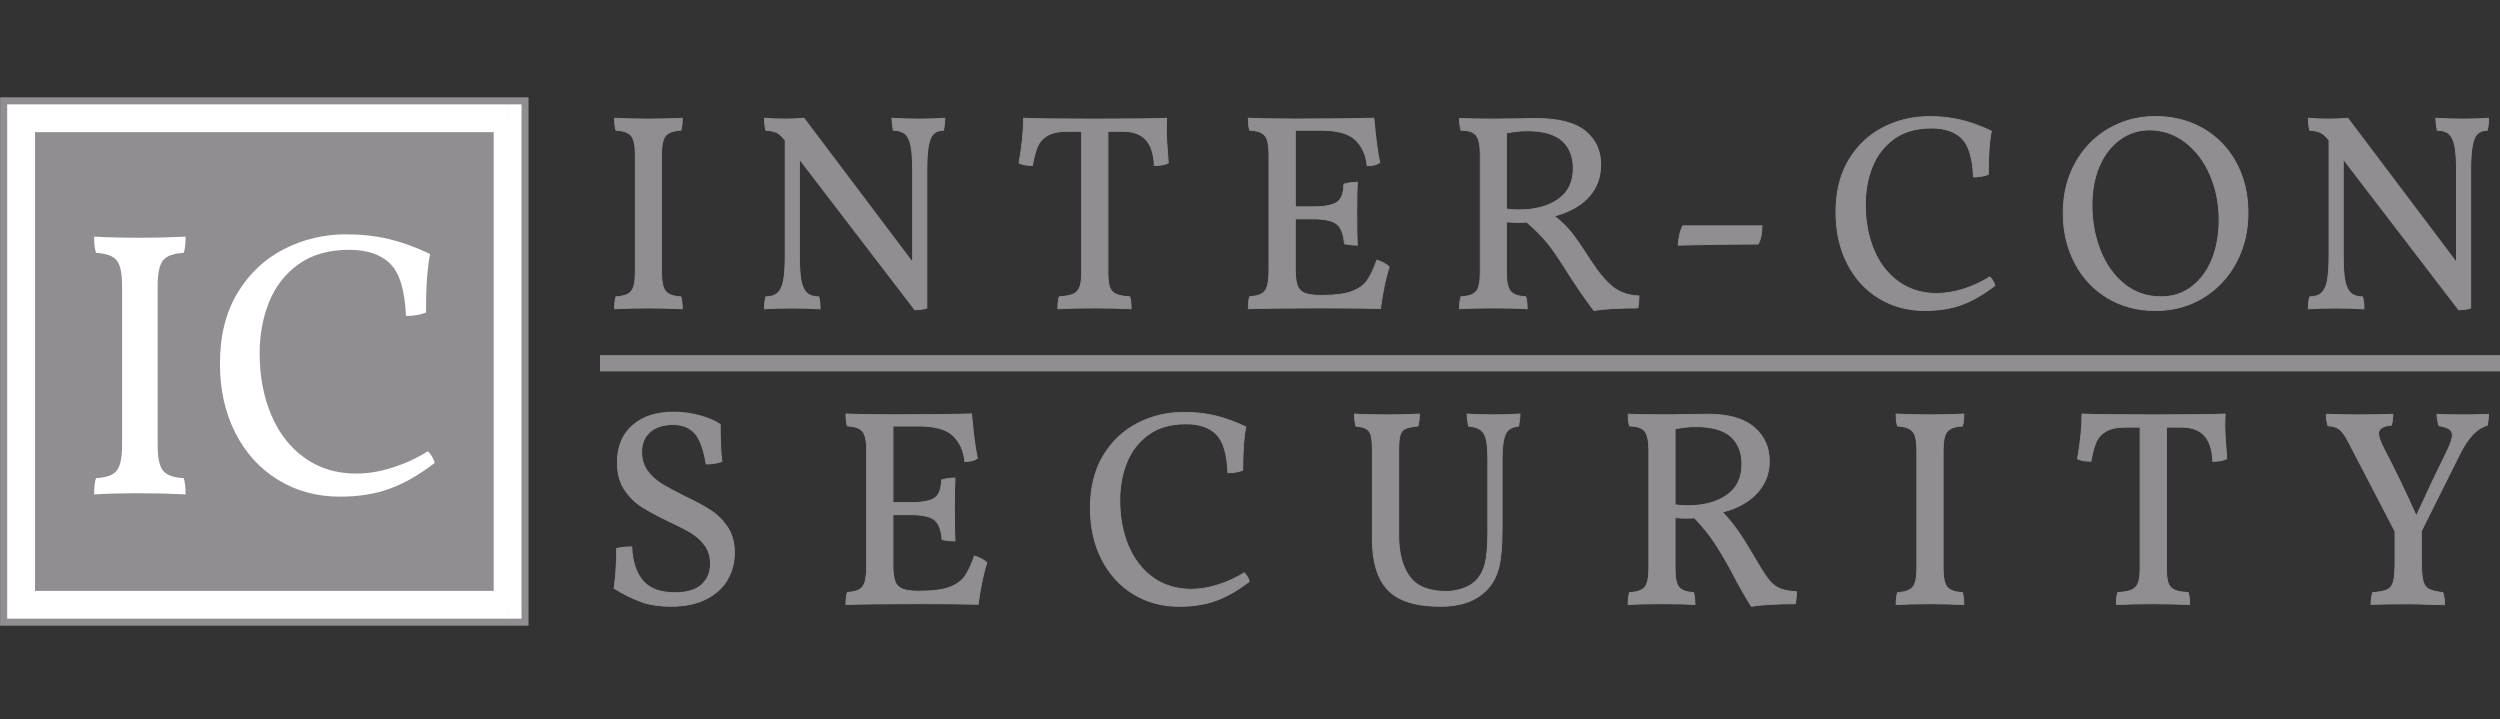 <svg width="695" height="200" viewBox="0 0 695 200" fill="none" xmlns="http://www.w3.org/2000/svg">
<rect x="0" y="0" width="695" height="200" fill="#333333" stroke="none"/>
<g clip-path="url(#clip0_1487:2388)">
<path d="M146.928 27.052H0.031V173.948H146.928V27.052Z" fill="#918E92"/>
<path d="M9.732 168.12V32.88H2.007V168.12H9.732ZM141.115 164.263H5.864V171.988H141.104V164.263H141.115ZM137.247 32.88V168.12H144.972V32.88H137.247ZM5.864 36.737H141.104V29.012H5.864V36.737ZM5.864 168.12H1.996V171.988H5.864V168.12ZM141.115 168.12V171.988H144.983V168.12H141.115ZM141.115 32.88H144.983V29.012H141.115V32.88ZM5.864 32.88V29.012H1.996V32.88H5.864Z" fill="white"/>
<path d="M94.553 138.068C99.732 138.068 104.344 137.334 108.369 135.856C112.394 134.389 116.545 132.009 120.821 128.707C120.748 128.215 120.528 127.638 120.14 126.978C119.752 126.318 119.354 125.804 118.935 125.458C115.926 127.345 112.666 128.854 109.166 129.976C105.664 131.097 102.268 131.653 98.977 131.653C93.516 131.653 88.746 130.196 84.69 127.292C80.623 124.389 77.531 120.395 75.392 115.311C73.254 110.238 72.184 104.546 72.184 98.236C72.184 93.058 73.054 88.288 74.816 83.949C76.566 79.609 79.291 76.108 83.013 73.446C86.723 70.783 91.419 69.452 97.09 69.452C102.132 69.452 105.948 70.762 108.547 73.393C111.136 76.024 112.572 80.836 112.855 87.838C115.025 87.838 116.88 87.523 118.421 86.894C118.421 79.683 118.809 74.253 119.574 70.605C115.58 68.718 111.765 67.335 108.117 66.454C104.469 65.584 100.517 65.144 96.241 65.144C90.077 65.144 84.312 66.506 78.956 69.242C73.6 71.978 69.291 76.035 66.032 81.433C62.772 86.831 61.147 93.372 61.147 101.077C61.147 108.288 62.562 114.703 65.402 120.301C68.243 125.909 72.195 130.269 77.279 133.382C82.352 136.517 88.107 138.068 94.553 138.068ZM33.935 79.442V123.781C33.935 127.282 33.422 129.651 32.415 130.877C31.398 132.103 29.491 132.785 26.692 132.921C26.336 133.907 26.168 135.405 26.168 137.439C29.742 137.229 33.977 137.125 38.883 137.125C43.149 137.125 47.394 137.229 51.598 137.439C51.598 135.405 51.419 133.907 51.074 132.921C48.275 132.785 46.357 132.103 45.35 130.877C44.334 129.651 43.83 127.292 43.83 123.781V79.442C43.83 75.94 44.334 73.572 45.35 72.345C46.367 71.119 48.275 70.437 51.074 70.301C51.419 69.326 51.598 67.817 51.598 65.783C47.394 65.993 43.16 66.098 38.883 66.098C34.26 66.098 30.015 65.993 26.168 65.783C26.168 67.817 26.346 69.326 26.692 70.301C29.491 70.437 31.398 71.129 32.415 72.345C33.422 73.582 33.935 75.94 33.935 79.442Z" fill="white"/>
<path d="M175.49 37.723C174.735 36.821 173.33 36.307 171.255 36.203C170.993 35.479 170.867 34.368 170.867 32.859C173.718 33.016 176.853 33.09 180.27 33.09C183.425 33.09 186.559 33.016 189.672 32.859C189.672 34.358 189.546 35.479 189.284 36.203C187.209 36.307 185.804 36.811 185.05 37.723C184.295 38.635 183.918 40.375 183.918 42.964V75.752C183.918 78.341 184.295 80.091 185.05 80.993C185.794 81.894 187.209 82.408 189.284 82.513C189.546 83.236 189.672 84.347 189.672 85.856C186.57 85.699 183.425 85.626 180.27 85.626C176.643 85.626 173.509 85.699 170.867 85.856C170.867 84.358 170.993 83.247 171.255 82.513C173.33 82.408 174.735 81.905 175.49 80.993C176.234 80.091 176.611 78.341 176.611 75.752V42.964C176.622 40.375 176.245 38.624 175.49 37.723Z" fill="#918E92"/>
<path d="M175.491 37.723L175.597 37.639C174.8 36.685 173.353 36.182 171.267 36.077L171.257 36.203L171.382 36.161C171.131 35.459 171.005 34.358 171.005 32.859H170.879L170.869 32.985C173.72 33.142 176.854 33.215 180.282 33.215C183.437 33.215 186.582 33.142 189.684 32.985L189.674 32.859H189.548C189.548 34.358 189.422 35.459 189.171 36.161L189.296 36.203L189.286 36.077C187.2 36.182 185.743 36.685 184.957 37.639C184.171 38.593 183.804 40.364 183.804 42.964V75.752C183.804 78.352 184.171 80.123 184.957 81.077C185.743 82.031 187.2 82.534 189.286 82.638L189.296 82.513L189.171 82.555C189.422 83.257 189.548 84.358 189.548 85.846H189.674L189.684 85.721C186.571 85.563 183.437 85.49 180.282 85.49C176.655 85.49 173.521 85.563 170.869 85.721L170.879 85.846H171.005C171.005 84.347 171.131 83.247 171.382 82.555L171.257 82.513L171.267 82.638C173.353 82.534 174.8 82.031 175.597 81.077C176.382 80.123 176.749 78.352 176.749 75.752V42.964C176.749 40.364 176.382 38.593 175.597 37.639L175.491 37.723L175.387 37.807C176.1 38.666 176.487 40.385 176.487 42.964V75.752C176.487 78.33 176.11 80.06 175.387 80.909C174.674 81.769 173.301 82.272 171.246 82.376H171.163L171.131 82.46C170.858 83.215 170.732 84.337 170.732 85.846V85.982L170.869 85.972C173.511 85.815 176.634 85.741 180.261 85.741C183.416 85.741 186.55 85.815 189.653 85.972L189.789 85.982V85.846C189.789 84.337 189.663 83.215 189.391 82.46L189.359 82.376H189.275C187.221 82.272 185.848 81.769 185.135 80.909C184.422 80.049 184.034 78.33 184.034 75.752V42.964C184.034 40.385 184.412 38.656 185.135 37.807C185.848 36.947 187.221 36.444 189.275 36.339H189.359L189.391 36.255C189.663 35.501 189.789 34.379 189.789 32.87V32.733L189.653 32.744C186.55 32.901 183.416 32.974 180.261 32.974C176.844 32.974 173.709 32.901 170.869 32.744L170.732 32.733V32.87C170.732 34.379 170.858 35.501 171.131 36.255L171.163 36.339H171.246C173.301 36.444 174.674 36.947 175.387 37.807L175.491 37.723Z" fill="#918E92"/>
<path d="M262.626 32.869C262.626 34.169 262.5 35.28 262.238 36.213C261.043 36.213 260.132 36.549 259.482 37.219C258.831 37.89 258.37 39.022 258.087 40.595C257.804 42.178 257.658 44.389 257.658 47.24V85.626C256.83 85.94 255.718 86.087 254.314 86.087L222.228 44.211V71.098C222.228 74.106 222.385 76.412 222.7 78.016C223.014 79.62 223.549 80.773 224.335 81.475C225.11 82.177 226.201 82.523 227.595 82.523C227.857 83.299 227.983 84.41 227.983 85.867C225.656 85.71 223.087 85.636 220.289 85.636C217.071 85.636 214.482 85.71 212.521 85.867C212.521 84.42 212.647 83.299 212.909 82.523C214.304 82.523 215.394 82.177 216.17 81.475C216.945 80.773 217.49 79.62 217.805 78.016C218.119 76.412 218.266 74.106 218.266 71.098V39.012L217.952 38.624C217.228 37.743 216.536 37.146 215.897 36.832C215.247 36.517 214.251 36.318 212.909 36.213C212.647 35.28 212.521 34.169 212.521 32.869C214.073 33.027 215.991 33.1 218.276 33.1C220.352 33.1 222.081 33.027 223.486 32.869L253.706 72.963V47.24C253.706 44.337 253.549 42.115 253.234 40.553C252.92 39.001 252.374 37.89 251.599 37.209C250.823 36.538 249.733 36.203 248.339 36.203C248.077 34.704 247.951 33.582 247.951 32.859C250.173 33.016 252.616 33.09 255.257 33.09C258.046 33.1 260.509 33.016 262.626 32.869Z" fill="#918E92"/>
<path d="M262.635 32.869H262.509C262.509 34.159 262.383 35.259 262.121 36.171L262.247 36.203V36.077C261.031 36.077 260.067 36.423 259.396 37.125C258.714 37.828 258.253 38.98 257.96 40.574C257.676 42.167 257.53 44.389 257.53 47.24V85.626H257.656L257.613 85.5C256.806 85.804 255.706 85.961 254.322 85.961V86.087L254.427 86.003L222.1 43.823V71.098C222.1 74.106 222.257 76.423 222.572 78.037C222.886 79.662 223.432 80.836 224.249 81.569C225.056 82.293 226.178 82.649 227.603 82.649V82.523L227.478 82.565C227.729 83.32 227.866 84.42 227.855 85.867H227.981L227.991 85.741C225.654 85.584 223.086 85.511 220.287 85.511C217.069 85.511 214.48 85.584 212.509 85.741L212.52 85.867H212.645C212.645 84.42 212.771 83.32 213.023 82.565L212.897 82.523V82.649C214.312 82.649 215.444 82.293 216.251 81.569C217.058 80.846 217.614 79.662 217.929 78.037C218.243 76.412 218.4 74.106 218.4 71.098V38.959L218.065 38.54C217.331 37.649 216.639 37.041 215.958 36.716C215.287 36.391 214.27 36.192 212.918 36.087L212.907 36.213L213.033 36.182C212.782 35.259 212.645 34.159 212.645 32.88H212.52L212.509 33.006C214.071 33.163 215.989 33.236 218.274 33.236C220.35 33.236 222.09 33.163 223.495 33.006L223.484 32.88L223.379 32.964L253.84 73.372V47.261C253.84 44.358 253.683 42.125 253.369 40.553C253.054 38.98 252.498 37.838 251.691 37.136C250.884 36.433 249.762 36.098 248.337 36.098V36.224L248.463 36.203C248.201 34.704 248.075 33.593 248.075 32.88H247.949L247.939 33.006C250.171 33.163 252.603 33.236 255.255 33.236C258.054 33.236 260.517 33.163 262.645 33.006L262.635 32.869H262.509H262.635L262.624 32.744C260.507 32.901 258.044 32.974 255.255 32.974C252.614 32.974 250.182 32.901 247.96 32.744L247.823 32.733V32.869C247.823 33.614 247.949 34.725 248.211 36.234L248.232 36.339H248.348C249.731 36.339 250.779 36.675 251.524 37.314C252.268 37.964 252.802 39.043 253.117 40.584C253.421 42.125 253.578 44.347 253.578 47.24V72.565L223.547 32.723L223.473 32.733C222.079 32.89 220.35 32.964 218.285 32.964C216.01 32.964 214.092 32.89 212.551 32.733L212.404 32.723V32.869C212.404 34.169 212.53 35.301 212.803 36.245L212.823 36.328L212.918 36.339C214.26 36.444 215.245 36.654 215.863 36.947C216.482 37.24 217.163 37.828 217.876 38.697L217.981 38.614L217.876 38.697L218.159 39.054V71.098C218.159 74.096 218.002 76.402 217.698 77.984C217.394 79.578 216.849 80.699 216.104 81.37C215.36 82.041 214.302 82.387 212.929 82.387H212.834L212.803 82.481C212.541 83.278 212.404 84.41 212.404 85.867V86.014L212.541 86.003C214.501 85.846 217.09 85.773 220.297 85.773C223.096 85.773 225.654 85.846 227.981 86.003L228.117 86.014V85.877C228.117 84.42 227.991 83.299 227.719 82.492L227.687 82.397H227.593C226.22 82.397 225.161 82.052 224.417 81.38C223.673 80.71 223.138 79.588 222.823 77.995C222.519 76.402 222.362 74.106 222.362 71.108V44.609L254.259 86.234H254.322C255.727 86.234 256.859 86.077 257.708 85.762L257.792 85.731V47.261C257.792 44.421 257.939 42.209 258.222 40.637C258.505 39.075 258.966 37.964 259.584 37.324C260.203 36.685 261.083 36.36 262.247 36.36H262.352L262.383 36.266C262.645 35.322 262.782 34.19 262.782 32.89V32.754L262.645 32.765L262.635 32.869Z" fill="#918E92"/>
<path d="M324.242 35.658C324.242 37.733 324.421 40.941 324.788 45.291C323.698 45.815 322.408 46.045 320.899 45.993C320.794 42.89 320.05 40.532 318.645 38.918C317.251 37.314 315.071 36.507 312.115 36.507H307.995V75.741C307.995 77.555 308.153 78.917 308.457 79.819C308.771 80.731 309.348 81.37 310.207 81.758C311.067 82.146 312.345 82.397 314.054 82.492C314.316 83.215 314.442 84.326 314.442 85.836C311.13 85.678 307.733 85.605 304.264 85.605C300.375 85.605 296.989 85.678 294.085 85.836C294.085 84.337 294.211 83.225 294.473 82.492C296.182 82.387 297.482 82.146 298.362 81.758C299.243 81.37 299.851 80.71 300.186 79.777C300.521 78.844 300.689 77.502 300.689 75.741V36.507H296.727C294.348 36.507 292.503 36.884 291.214 37.639C289.914 38.394 289.001 39.4 288.457 40.668C287.912 41.936 287.429 43.708 287.021 45.993C285.312 45.993 284.065 45.762 283.289 45.291C284.117 40.626 284.536 36.486 284.536 32.859C287.44 33.016 294.044 33.09 304.348 33.09C314.809 33.09 321.465 33.016 324.316 32.859L324.242 35.658Z" fill="#918E92"/>
<path d="M324.246 35.658H324.12C324.12 37.733 324.298 40.951 324.666 45.301L324.791 45.291L324.739 45.175C323.774 45.637 322.632 45.867 321.322 45.867C321.185 45.867 321.049 45.867 320.913 45.857V45.983H321.039C320.934 42.859 320.179 40.469 318.753 38.834C317.328 37.188 315.106 36.381 312.129 36.381H307.884V75.752C307.884 77.576 308.04 78.939 308.355 79.871C308.68 80.804 309.288 81.486 310.169 81.894C311.049 82.293 312.339 82.544 314.057 82.649L314.068 82.523L313.942 82.565C314.194 83.267 314.319 84.368 314.319 85.856H314.445L314.456 85.731C311.133 85.574 307.747 85.5 304.267 85.5C300.378 85.5 296.982 85.574 294.078 85.731L294.089 85.856H294.215C294.215 84.358 294.341 83.257 294.592 82.565L294.466 82.523L294.477 82.649C296.196 82.544 297.496 82.303 298.408 81.905C299.319 81.507 299.959 80.804 300.305 79.85C300.651 78.896 300.819 77.534 300.819 75.762V36.392H296.72C294.319 36.392 292.464 36.769 291.133 37.534C289.813 38.299 288.869 39.327 288.324 40.626C287.779 41.916 287.296 43.687 286.877 45.972L287.003 45.993V45.867C285.305 45.867 284.078 45.637 283.345 45.186L283.282 45.301L283.408 45.322C284.236 40.658 284.655 36.507 284.655 32.87H284.529L284.519 32.995C287.422 33.153 294.026 33.226 304.341 33.226C314.802 33.226 321.458 33.153 324.319 32.995L324.309 32.87H324.183L324.11 35.668H324.246H324.372L324.456 32.733L324.309 32.744C321.468 32.901 314.812 32.974 304.351 32.974C294.047 32.974 287.443 32.901 284.55 32.744L284.414 32.733V32.87C284.414 36.486 283.995 40.626 283.177 45.28L283.156 45.364L283.23 45.406C284.047 45.888 285.305 46.119 287.024 46.119H287.129L287.15 46.014C287.559 43.739 288.041 41.978 288.575 40.721C289.11 39.484 290.001 38.488 291.28 37.754C292.538 37.02 294.362 36.643 296.73 36.643H300.567V75.752C300.567 77.503 300.399 78.844 300.064 79.746C299.739 80.647 299.162 81.276 298.313 81.653C297.454 82.031 296.175 82.282 294.477 82.376H294.393L294.362 82.46C294.089 83.215 293.963 84.337 293.963 85.846V85.982L294.1 85.972C296.993 85.815 300.389 85.741 304.267 85.741C307.737 85.741 311.123 85.815 314.445 85.972L314.582 85.982V85.846C314.582 84.337 314.456 83.215 314.183 82.46L314.152 82.376H314.068C312.37 82.272 311.101 82.031 310.273 81.653C309.445 81.276 308.9 80.668 308.596 79.787C308.293 78.907 308.135 77.555 308.135 75.752V36.643H312.118C315.053 36.643 317.181 37.44 318.544 39.002C319.917 40.574 320.661 42.901 320.766 45.993V46.119H320.892C321.028 46.119 321.164 46.129 321.301 46.129C322.642 46.129 323.827 45.888 324.833 45.406L324.917 45.364L324.907 45.27C324.54 40.92 324.361 37.712 324.361 35.647H324.246H324.372L324.246 35.658Z" fill="#918E92"/>
<path d="M386.171 74.2C385.186 77.261 384.379 81.118 383.76 85.772C379.724 85.668 374.18 85.615 367.135 85.615C357.607 85.615 350.899 85.689 347.01 85.846C347.01 84.347 347.136 83.236 347.398 82.502C348.844 82.397 349.945 82.135 350.7 81.726C351.454 81.307 351.979 80.584 352.293 79.546C352.607 78.508 352.754 76.957 352.754 74.881V42.953C352.754 40.364 352.377 38.613 351.632 37.712C350.878 36.81 349.473 36.297 347.398 36.192C347.136 35.469 347.01 34.358 347.01 32.848C350.071 33.005 354.421 33.079 360.06 33.079C369.484 33.079 376.769 33.005 381.894 32.848C382.408 38.55 382.953 42.639 383.53 45.123C382.754 45.741 381.591 46.056 380.028 46.056C379.767 43.152 378.718 40.783 376.884 38.949C375.05 37.114 371.842 36.192 367.293 36.192H360.071V57.481H364.966C368.226 57.481 370.469 57.051 371.685 56.202C372.901 55.343 373.54 53.676 373.593 51.192C374.84 50.825 376.077 50.647 377.324 50.647C377.219 52.408 377.167 55.227 377.167 59.116C377.167 63.362 377.219 66.37 377.324 68.131C375.93 68.131 374.735 68.005 373.75 67.743C373.54 65.049 372.827 63.225 371.612 62.261C370.396 61.307 368.184 60.825 364.966 60.825H360.071V74.892C360.071 76.862 360.249 78.351 360.616 79.358C360.972 80.364 361.664 81.077 362.67 81.496C363.677 81.915 365.165 82.114 367.135 82.114H367.607C371.182 82.114 373.928 81.758 375.846 81.024C377.764 80.301 379.169 79.295 380.081 77.995C380.982 76.706 381.884 74.808 382.764 72.324C384.253 72.796 385.396 73.425 386.171 74.2Z" fill="#918E92"/>
<path d="M386.176 74.201L386.05 74.158C385.065 77.23 384.258 81.087 383.639 85.762L383.765 85.783V85.657C379.719 85.552 374.174 85.5 367.13 85.5C357.602 85.5 350.893 85.573 347.004 85.731V85.856H347.13C347.13 84.358 347.256 83.257 347.507 82.565L347.382 82.523L347.392 82.649C348.849 82.544 349.971 82.282 350.746 81.852C351.533 81.422 352.088 80.657 352.403 79.599C352.717 78.54 352.874 76.978 352.874 74.903V42.974C352.874 40.374 352.507 38.603 351.721 37.649C350.925 36.695 349.478 36.192 347.392 36.087L347.382 36.213L347.507 36.171C347.256 35.469 347.13 34.368 347.13 32.869H347.004L346.994 32.995C350.055 33.152 354.405 33.226 360.055 33.226C369.478 33.226 376.763 33.152 381.889 32.995V32.869L381.763 32.88C382.277 38.582 382.822 42.67 383.398 45.175L383.524 45.144L383.44 45.039C382.696 45.636 381.564 45.941 380.023 45.941V46.066L380.149 46.056C379.887 43.131 378.828 40.731 376.962 38.865C375.086 36.989 371.847 36.066 367.277 36.066H359.918V57.618H364.939C368.21 57.618 370.474 57.198 371.731 56.307C373 55.416 373.639 53.697 373.692 51.192H373.566L373.598 51.318C374.834 50.961 376.061 50.783 377.287 50.783V50.657L377.162 50.647C377.057 52.408 377.004 55.238 377.004 59.127C377.004 63.372 377.057 66.381 377.162 68.152L377.287 68.142V68.005C375.893 68.005 374.719 67.88 373.744 67.618L373.713 67.743L373.839 67.733C373.629 65.028 372.916 63.163 371.648 62.167C370.38 61.181 368.147 60.699 364.918 60.699H359.898V74.892C359.898 76.873 360.076 78.372 360.453 79.399C360.82 80.437 361.543 81.192 362.581 81.611C363.619 82.041 365.118 82.24 367.099 82.24H367.57C371.155 82.24 373.912 81.884 375.851 81.139C377.78 80.406 379.226 79.389 380.149 78.058C381.061 76.747 381.962 74.85 382.843 72.356L382.717 72.314L382.675 72.439C384.164 72.901 385.285 73.519 386.04 74.274L386.176 74.201L386.05 74.158L386.176 74.201L386.271 74.106C385.474 73.309 384.31 72.68 382.801 72.209L382.685 72.167L382.644 72.282C381.763 74.766 380.872 76.643 379.981 77.922C379.09 79.19 377.707 80.186 375.809 80.909C373.923 81.621 371.187 81.989 367.623 81.989H367.151C365.191 81.989 363.713 81.779 362.738 81.38C361.753 80.972 361.103 80.301 360.757 79.326C360.401 78.341 360.222 76.863 360.222 74.903V60.972H364.981C368.178 60.972 370.369 61.454 371.543 62.377C372.717 63.299 373.419 65.081 373.629 67.764L373.639 67.859L373.734 67.88C374.73 68.142 375.935 68.278 377.34 68.278H377.476L377.466 68.142C377.36 66.391 377.308 63.383 377.308 59.138C377.308 55.259 377.36 52.429 377.466 50.678L377.476 50.542H377.34C376.082 50.542 374.824 50.72 373.576 51.087L373.482 51.119V51.213C373.43 53.687 372.801 55.301 371.637 56.119C370.463 56.947 368.241 57.377 364.992 57.377H360.233V36.349H367.329C371.868 36.349 375.033 37.272 376.837 39.064C378.65 40.878 379.688 43.215 379.949 46.087L379.96 46.203H380.076C381.648 46.203 382.843 45.888 383.65 45.238L383.713 45.186L383.692 45.102C383.126 42.628 382.581 38.54 382.067 32.848L382.057 32.722H381.931C376.805 32.88 369.53 32.953 360.096 32.953C354.447 32.953 350.107 32.88 347.047 32.722L346.91 32.712V32.848C346.91 34.358 347.036 35.479 347.308 36.234L347.34 36.318H347.424C349.478 36.423 350.851 36.926 351.564 37.785C352.277 38.645 352.665 40.364 352.665 42.943V74.871C352.665 76.936 352.507 78.488 352.203 79.494C351.9 80.511 351.386 81.202 350.673 81.59C349.95 81.989 348.86 82.25 347.424 82.356L347.34 82.366L347.308 82.45C347.036 83.204 346.91 84.326 346.91 85.836V85.972L347.047 85.961C350.925 85.804 357.633 85.731 367.162 85.731C374.205 85.731 379.751 85.783 383.786 85.888H383.901L383.912 85.773C384.53 81.118 385.337 77.261 386.312 74.221L386.333 74.148L386.281 74.095L386.176 74.201Z" fill="#918E92"/>
<path d="M448.445 79.871C450.384 81.37 452.784 82.177 455.635 82.282C455.635 83.781 455.531 84.903 455.321 85.626C450.038 85.626 445.971 85.857 443.12 86.328C440.531 82.911 437.784 78.897 434.881 74.284C433.172 71.538 431.632 69.316 430.258 67.597C428.885 65.888 426.957 63.949 424.472 61.769L421.904 61.842C421.181 61.842 420.143 61.79 418.802 61.685V75.752C418.802 78.341 419.179 80.091 419.934 80.993C420.688 81.894 422.092 82.408 424.168 82.513C424.43 83.288 424.556 84.4 424.556 85.857C422.282 85.699 419.116 85.626 415.08 85.626C411.191 85.626 408.089 85.699 405.762 85.857C405.762 84.463 405.887 83.341 406.15 82.513C408.277 82.408 409.693 81.905 410.426 80.993C411.15 80.091 411.516 78.341 411.516 75.752V42.964C411.516 40.375 411.139 38.603 410.394 37.639C409.64 36.685 408.236 36.203 406.16 36.203C405.898 35.375 405.772 34.285 405.772 32.943C407.848 33.048 410.845 33.1 414.787 33.1L422.868 33.027C424.011 32.974 425.384 32.953 426.988 32.953C433.256 32.953 437.826 34.117 440.698 36.444C443.571 38.771 445.006 41.884 445.006 45.773C445.006 49.347 443.885 52.356 441.632 54.788C439.378 57.219 436.202 58.98 432.114 60.071C434.084 61.622 435.688 63.194 436.935 64.767C438.183 66.349 439.944 68.928 442.218 72.502C444.42 75.909 446.506 78.372 448.445 79.871ZM433.172 55.438C435.971 53.498 437.365 50.605 437.365 46.769C437.365 43.509 436.338 40.951 434.294 39.117C432.25 37.282 429 36.36 424.546 36.36C422.68 36.36 420.762 36.57 418.791 36.978V58.11C420.038 58.268 421.17 58.341 422.208 58.341C426.726 58.352 430.384 57.377 433.172 55.438Z" fill="#918E92"/>
<path d="M448.449 79.871L448.365 79.976C450.336 81.496 452.757 82.303 455.63 82.408V82.282H455.504C455.504 83.781 455.399 84.882 455.2 85.584L455.326 85.615V85.49C450.042 85.49 445.965 85.72 443.103 86.192L443.124 86.318L443.229 86.234C440.64 82.817 437.894 78.813 435.001 74.201C433.292 71.454 431.741 69.221 430.367 67.502C428.984 65.783 427.055 63.834 424.56 61.664L424.518 61.632L421.898 61.716V61.842V61.716C421.175 61.716 420.148 61.664 418.795 61.559L418.659 61.548V75.752C418.659 78.351 419.026 80.123 419.812 81.077C420.598 82.031 422.055 82.534 424.141 82.639L424.151 82.513L424.026 82.555C424.277 83.309 424.414 84.41 424.403 85.857H424.529L424.539 85.731C422.254 85.573 419.089 85.5 415.053 85.5C411.164 85.5 408.062 85.573 405.724 85.731L405.734 85.857H405.86C405.86 84.463 405.986 83.362 406.237 82.555L406.112 82.513L406.122 82.639C408.261 82.534 409.728 82.031 410.493 81.077C411.248 80.123 411.605 78.351 411.605 75.752V42.964C411.605 40.364 411.237 38.572 410.452 37.565C409.655 36.559 408.198 36.077 406.112 36.077V36.203L406.237 36.161C405.986 35.354 405.86 34.274 405.86 32.932H405.734L405.724 33.058C407.8 33.163 410.808 33.215 414.739 33.215L422.82 33.142C423.952 33.09 425.326 33.069 426.929 33.069C433.177 33.069 437.726 34.232 440.556 36.538C443.397 38.844 444.812 41.905 444.823 45.763C444.823 49.306 443.711 52.272 441.478 54.683C439.246 57.094 436.101 58.844 432.024 59.934L431.772 59.997L431.982 60.154C433.942 61.706 435.546 63.268 436.772 64.829C438.009 66.402 439.77 68.98 442.044 72.544C444.277 75.972 446.374 78.446 448.334 79.955L448.449 79.871L448.533 79.766C446.615 78.278 444.529 75.825 442.306 72.418C440.021 68.844 438.26 66.266 437.013 64.683C435.766 63.089 434.151 61.517 432.17 59.955L432.087 60.06L432.118 60.186C436.227 59.096 439.424 57.324 441.699 54.861C443.973 52.408 445.116 49.358 445.116 45.763C445.116 41.842 443.659 38.687 440.755 36.339C437.841 33.981 433.24 32.817 426.961 32.817C425.357 32.817 423.984 32.849 422.841 32.89L422.852 33.016V32.89L414.77 32.964C410.839 32.964 407.831 32.911 405.766 32.806L405.63 32.796V32.932C405.63 34.285 405.755 35.385 406.028 36.234L406.059 36.329H406.154C408.208 36.329 409.571 36.811 410.284 37.712C410.996 38.624 411.384 40.375 411.384 42.953V75.742C411.384 78.32 411.018 80.049 410.326 80.909C409.645 81.768 408.261 82.272 406.143 82.377H406.049L406.018 82.46C405.755 83.309 405.619 84.431 405.619 85.836V85.972L405.755 85.961C408.082 85.804 411.185 85.731 415.074 85.731C419.11 85.731 422.265 85.804 424.539 85.961L424.676 85.972V85.836C424.676 84.379 424.55 83.257 424.277 82.45L424.246 82.366H424.151C422.097 82.261 420.724 81.758 420.011 80.898C419.298 80.039 418.911 78.32 418.911 75.742V61.674H418.785L418.774 61.8C420.127 61.905 421.164 61.957 421.887 61.957L424.455 61.884V61.758L424.372 61.852C426.856 64.022 428.774 65.962 430.147 67.66C431.51 69.368 433.051 71.59 434.76 74.326C437.663 78.938 440.409 82.953 442.998 86.38L443.051 86.443L443.124 86.433C445.955 85.972 450.021 85.731 455.305 85.731H455.399L455.43 85.636C455.64 84.892 455.745 83.771 455.745 82.261V82.136H455.619C452.789 82.031 450.43 81.234 448.512 79.756L448.449 79.871ZM433.177 55.438L433.25 55.542C436.08 53.582 437.506 50.637 437.506 46.769C437.506 43.477 436.468 40.888 434.392 39.023C432.307 37.157 429.026 36.234 424.55 36.234C422.674 36.234 420.745 36.444 418.774 36.863L418.67 36.884V58.236L418.785 58.247C420.032 58.404 421.175 58.477 422.223 58.477C426.751 58.477 430.43 57.502 433.25 55.542L433.177 55.438L433.103 55.333C430.336 57.251 426.709 58.226 422.223 58.226C421.196 58.226 420.064 58.152 418.816 57.995L418.795 58.121H418.921V36.978H418.795L418.826 37.104C420.787 36.695 422.694 36.486 424.55 36.486C428.984 36.486 432.202 37.408 434.214 39.211C436.227 41.025 437.233 43.53 437.244 46.769C437.244 50.574 435.871 53.404 433.103 55.322L433.177 55.438Z" fill="#918E92"/>
<path d="M488.809 67.827C481.344 67.827 473.945 67.932 466.586 68.141C466.586 67.261 466.701 66.317 466.93 65.301C467.16 64.294 467.467 63.445 467.821 62.775H489.814C489.814 64.798 489.479 66.485 488.809 67.827Z" fill="#918E92"/>
<path d="M488.812 67.827V67.701C481.347 67.701 473.947 67.806 466.589 68.016V68.141H466.717C466.717 67.271 466.832 66.338 467.062 65.332C467.291 64.326 467.585 63.498 467.943 62.837L467.828 62.775V62.9H489.817V62.775H489.693C489.693 64.776 489.358 66.443 488.697 67.764L488.812 67.827V67.701V67.827L488.926 67.89C489.61 66.517 489.955 64.819 489.955 62.785V62.659H467.755L467.709 62.733C467.346 63.424 467.039 64.273 466.809 65.29C466.58 66.307 466.451 67.261 466.451 68.152V68.288H466.589C473.947 68.078 481.347 67.974 488.812 67.974H488.894L488.926 67.9L488.812 67.827Z" fill="#918E92"/>
<path d="M522.338 82.859C518.588 80.552 515.65 77.334 513.557 73.184C511.459 69.043 510.412 64.305 510.412 58.97C510.412 53.268 511.615 48.425 514.025 44.442C516.439 40.458 519.625 37.45 523.587 35.427C527.549 33.404 531.804 32.398 536.362 32.398C539.521 32.398 542.454 32.723 545.149 33.373C547.843 34.022 550.662 35.039 553.618 36.444C553.053 39.138 552.769 43.152 552.769 48.488C551.626 48.959 550.253 49.19 548.651 49.19C548.44 44.012 547.38 40.448 545.461 38.509C543.546 36.57 540.723 35.595 536.991 35.595C532.8 35.595 529.33 36.58 526.585 38.551C523.839 40.521 521.815 43.11 520.525 46.318C519.226 49.526 518.588 53.047 518.588 56.884C518.588 61.548 519.373 65.752 520.957 69.504C522.54 73.257 524.822 76.213 527.833 78.362C530.84 80.511 534.361 81.59 538.396 81.59C540.829 81.59 543.344 81.171 545.934 80.343C548.523 79.515 550.933 78.404 553.159 76.999C553.471 77.261 553.765 77.638 554.05 78.121C554.33 78.613 554.499 79.043 554.55 79.4C551.396 81.831 548.325 83.592 545.346 84.683C542.371 85.773 538.965 86.318 535.127 86.318C530.349 86.318 526.093 85.165 522.338 82.859Z" fill="#918E92"/>
<path d="M522.337 82.859L522.411 82.744C518.679 80.448 515.764 77.251 513.68 73.121C511.591 69.001 510.544 64.284 510.544 58.96C510.544 53.278 511.738 48.467 514.139 44.494C516.54 40.522 519.707 37.545 523.646 35.532C527.589 33.519 531.835 32.513 536.371 32.513C539.529 32.513 542.444 32.838 545.125 33.477C547.81 34.127 550.62 35.144 553.562 36.538L553.617 36.423L553.489 36.392C552.915 39.106 552.63 43.121 552.63 48.467H552.754L552.704 48.341C551.584 48.802 550.229 49.033 548.636 49.033V49.159L548.76 49.148C548.554 43.96 547.493 40.364 545.542 38.383C543.596 36.413 540.732 35.427 536.981 35.427C532.767 35.427 529.264 36.413 526.487 38.404C523.719 40.385 521.686 42.995 520.386 46.234C519.087 49.463 518.44 53.006 518.44 56.853C518.44 61.528 519.234 65.752 520.818 69.525C522.402 73.299 524.715 76.276 527.736 78.436C530.766 80.605 534.319 81.685 538.377 81.685C540.828 81.685 543.353 81.266 545.956 80.437C548.554 79.609 550.973 78.488 553.209 77.083L553.135 76.968L553.048 77.073C553.342 77.314 553.636 77.681 553.911 78.163C554.191 78.645 554.352 79.064 554.402 79.4L554.526 79.379L554.443 79.274C551.29 81.706 548.237 83.456 545.272 84.536C542.306 85.615 538.918 86.161 535.104 86.161C530.357 86.161 526.12 85.018 522.388 82.722L522.337 82.859L522.264 82.974C526.037 85.29 530.325 86.454 535.113 86.454C538.96 86.454 542.38 85.909 545.377 84.819C548.375 83.729 551.446 81.957 554.622 79.515L554.687 79.473L554.673 79.4C554.622 79.012 554.443 78.572 554.15 78.069C553.856 77.566 553.553 77.178 553.227 76.905L553.154 76.842L553.071 76.894C550.849 78.289 548.457 79.4 545.868 80.218C543.293 81.045 540.796 81.454 538.377 81.454C534.36 81.454 530.871 80.385 527.883 78.257C524.894 76.119 522.622 73.195 521.047 69.452C519.478 65.721 518.688 61.528 518.688 56.874C518.688 53.058 519.34 49.547 520.616 46.36C521.906 43.173 523.907 40.605 526.634 38.645C529.352 36.696 532.799 35.721 536.972 35.721C540.681 35.721 543.458 36.685 545.345 38.593C547.223 40.49 548.292 44.023 548.49 49.19V49.316H548.613C550.229 49.316 551.625 49.085 552.786 48.603L552.874 48.572V48.488C552.874 43.163 553.154 39.148 553.723 36.475L553.741 36.371L553.649 36.329C550.693 34.924 547.861 33.907 545.157 33.247C542.453 32.597 539.515 32.272 536.343 32.272C531.762 32.272 527.483 33.289 523.499 35.322C519.519 37.356 516.31 40.375 513.886 44.379C511.467 48.394 510.26 53.257 510.26 58.98C510.26 64.337 511.311 69.096 513.427 73.257C515.534 77.419 518.481 80.668 522.255 82.985L522.337 82.859Z" fill="#918E92"/>
<path d="M585.853 82.785C581.965 80.427 578.958 77.188 576.81 73.069C574.661 68.949 573.578 64.326 573.578 59.2C573.578 54.022 574.703 49.4 576.957 45.333C579.211 41.266 582.291 38.09 586.202 35.815C590.109 33.54 594.451 32.398 599.221 32.398C604.137 32.398 608.558 33.53 612.469 35.773C616.38 38.027 619.437 41.182 621.641 45.249C623.84 49.316 624.941 53.959 624.941 59.2C624.941 64.274 623.84 68.876 621.641 72.995C619.437 77.115 616.38 80.364 612.469 82.743C608.558 85.123 604.146 86.318 599.221 86.318C594.19 86.318 589.732 85.144 585.853 82.785ZM609.357 79.714C611.817 77.848 613.695 75.301 614.985 72.062C616.275 68.823 616.922 65.207 616.922 61.224C616.922 56.611 616.086 52.398 614.397 48.561C612.708 44.725 610.394 41.695 607.447 39.473C604.5 37.251 601.199 36.129 597.582 36.129C594.525 36.129 591.775 37.01 589.347 38.771C586.914 40.532 585.004 42.995 583.631 46.15C582.259 49.305 581.579 52.964 581.579 57.104C581.579 61.559 582.341 65.731 583.875 69.609C585.403 73.498 587.616 76.611 590.517 78.97C593.423 81.328 596.838 82.502 600.782 82.502C604.032 82.513 606.891 81.58 609.357 79.714Z" fill="#918E92"/>
<path d="M585.854 82.785L585.914 82.67C582.049 80.322 579.051 77.104 576.912 73.006C574.773 68.907 573.703 64.305 573.703 59.201C573.703 54.043 574.828 49.442 577.068 45.396C579.313 41.349 582.375 38.194 586.263 35.93C590.151 33.666 594.471 32.534 599.208 32.534C604.111 32.534 608.495 33.656 612.392 35.899C616.28 38.142 619.324 41.276 621.513 45.322C623.703 49.368 624.805 53.991 624.805 59.211C624.805 64.274 623.703 68.844 621.513 72.943C619.324 77.041 616.28 80.27 612.392 82.639C608.504 85.007 604.111 86.192 599.217 86.192C594.218 86.192 589.784 85.018 585.928 82.68L585.854 82.785L585.79 82.9C589.701 85.27 594.177 86.454 599.217 86.454C604.156 86.454 608.6 85.259 612.53 82.859C616.459 80.469 619.53 77.198 621.743 73.058C623.955 68.918 625.066 64.305 625.066 59.201C625.066 53.949 623.965 49.274 621.743 45.186C619.53 41.098 616.459 37.922 612.53 35.658C608.6 33.394 604.156 32.261 599.217 32.261C594.429 32.261 590.068 33.404 586.134 35.7C582.205 37.995 579.102 41.182 576.838 45.27C574.575 49.358 573.441 54.001 573.441 59.201C573.441 64.347 574.52 68.991 576.682 73.131C578.84 77.272 581.879 80.532 585.781 82.89L585.854 82.785ZM609.353 79.714L609.436 79.819C611.924 77.943 613.81 75.364 615.109 72.115C616.409 68.865 617.056 65.228 617.056 61.224C617.056 56.601 616.207 52.356 614.522 48.509C612.833 44.662 610.496 41.612 607.531 39.368C604.551 37.125 601.242 36.004 597.583 36.004C594.503 36.004 591.721 36.895 589.269 38.666C586.818 40.438 584.899 42.922 583.513 46.098C582.131 49.274 581.452 52.953 581.452 57.104C581.452 61.58 582.214 65.762 583.756 69.662C585.285 73.561 587.52 76.706 590.435 79.075C593.36 81.454 596.807 82.639 600.769 82.639C604.06 82.639 606.952 81.695 609.436 79.819L609.353 79.714L609.27 79.609C606.828 81.454 603.996 82.377 600.769 82.377C596.858 82.377 593.474 81.213 590.592 78.865C587.709 76.527 585.505 73.425 583.986 69.557C582.466 65.689 581.7 61.538 581.7 57.094C581.7 52.964 582.384 49.326 583.747 46.192C585.11 43.048 586.997 40.616 589.416 38.865C591.826 37.125 594.544 36.245 597.574 36.245C601.168 36.245 604.427 37.345 607.361 39.557C610.299 41.769 612.603 44.777 614.269 48.593C615.945 52.408 616.785 56.611 616.785 61.203C616.785 65.175 616.138 68.771 614.857 71.989C613.567 75.207 611.703 77.733 609.27 79.588L609.353 79.714Z" fill="#918E92"/>
<path d="M691.832 32.869C691.832 34.169 691.708 35.28 691.442 36.213C690.248 36.213 689.335 36.549 688.688 37.219C688.036 37.89 687.577 39.022 687.292 40.595C687.012 42.178 686.865 44.389 686.865 47.24V85.626C686.034 85.94 684.923 86.087 683.519 86.087L651.435 44.211V71.098C651.435 74.106 651.592 76.412 651.904 78.016C652.22 79.62 652.767 80.773 653.543 81.475C654.318 82.177 655.406 82.523 656.802 82.523C657.063 83.299 657.187 84.41 657.187 85.867C654.86 85.71 652.294 85.636 649.494 85.636C646.285 85.636 643.687 85.71 641.727 85.867C641.727 84.42 641.855 83.299 642.117 82.523C643.508 82.523 644.6 82.177 645.376 81.475C646.152 80.773 646.694 79.62 647.01 78.016C647.322 76.412 647.469 74.106 647.469 71.098V39.012L647.157 38.624C646.432 37.743 645.743 37.146 645.101 36.832C644.453 36.517 643.457 36.318 642.117 36.213C641.855 35.28 641.727 34.169 641.727 32.869C643.278 33.027 645.197 33.1 647.469 33.1C649.549 33.1 651.275 33.027 652.68 32.869L682.899 72.963V47.24C682.899 44.337 682.743 42.115 682.44 40.553C682.123 39.001 681.581 37.89 680.806 37.209C680.03 36.538 678.937 36.203 677.546 36.203C677.285 34.704 677.156 33.582 677.156 32.859C679.378 33.016 681.82 33.09 684.464 33.09C687.251 33.1 689.702 33.016 691.832 32.869Z" fill="#918E92"/>
<path d="M691.83 32.869H691.706C691.706 34.159 691.582 35.259 691.316 36.171L691.445 36.203V36.077C690.228 36.077 689.264 36.423 688.594 37.125C687.91 37.828 687.451 38.98 687.157 40.574C686.873 42.167 686.726 44.389 686.726 47.24V85.626H686.854L686.813 85.5C686.005 85.804 684.903 85.961 683.522 85.961V86.087L683.622 86.003L651.296 43.823V71.087C651.296 74.096 651.457 76.412 651.769 78.026C652.086 79.651 652.627 80.825 653.445 81.559C654.252 82.282 655.377 82.638 656.8 82.638V82.513L656.676 82.555C656.929 83.309 657.053 84.41 657.053 85.857H657.177L657.19 85.731C654.849 85.573 652.283 85.5 649.483 85.5C646.265 85.5 643.676 85.573 641.707 85.731L641.716 85.857H641.844C641.844 84.41 641.968 83.309 642.221 82.555L642.092 82.513V82.638C643.511 82.638 644.64 82.282 645.448 81.559C646.256 80.836 646.811 79.651 647.123 78.026C647.44 76.402 647.596 74.096 647.596 71.087V38.949L647.261 38.53C646.527 37.639 645.838 37.031 645.154 36.706C644.484 36.381 643.469 36.182 642.115 36.077L642.106 36.203L642.23 36.171C641.977 35.249 641.844 34.148 641.844 32.869H641.716L641.707 32.995C643.267 33.153 645.186 33.226 647.472 33.226C649.547 33.226 651.287 33.153 652.692 32.995L652.682 32.869L652.577 32.953L683.04 73.362V47.251C683.04 44.347 682.879 42.115 682.567 40.542C682.25 38.97 681.695 37.828 680.887 37.125C680.083 36.423 678.959 36.087 677.536 36.087V36.213L677.659 36.192C677.398 34.693 677.274 33.582 677.274 32.869H677.145L677.136 32.995C679.367 33.153 681.8 33.226 684.453 33.226C687.249 33.226 689.714 33.153 691.844 32.995L691.83 32.869H691.706H691.83L691.821 32.744C689.705 32.901 687.24 32.974 684.453 32.974C681.809 32.974 679.381 32.901 677.159 32.744L677.021 32.733V32.869C677.021 33.614 677.145 34.725 677.407 36.234L677.43 36.339H677.545C678.926 36.339 679.978 36.675 680.721 37.314C681.465 37.964 681.998 39.043 682.314 40.584C682.617 42.125 682.773 44.347 682.773 47.24V72.565L652.742 32.723L652.669 32.733C651.278 32.89 649.547 32.964 647.481 32.964C645.209 32.964 643.29 32.89 641.748 32.733L641.601 32.723V32.869C641.601 34.169 641.729 35.301 641.991 36.245L642.01 36.328L642.106 36.339C643.446 36.444 644.433 36.654 645.048 36.947C645.668 37.24 646.352 37.828 647.064 38.697L647.169 38.614L647.064 38.697L647.344 39.054V71.098C647.344 74.096 647.188 76.402 646.885 77.984C646.582 79.578 646.035 80.699 645.292 81.37C644.548 82.041 643.488 82.387 642.115 82.387H642.019L641.991 82.481C641.729 83.278 641.592 84.41 641.592 85.867V86.014L641.73 86.003C643.69 85.846 646.279 85.773 649.483 85.773C652.283 85.773 654.84 85.846 657.167 86.003L657.305 86.014V85.877C657.305 84.42 657.177 83.299 656.906 82.492L656.874 82.397H656.782C655.395 82.397 654.349 82.052 653.605 81.38C652.861 80.71 652.324 79.588 652.012 77.995C651.705 76.402 651.549 74.106 651.549 71.108V44.609L683.448 86.234H683.508C684.912 86.234 686.046 86.077 686.896 85.762L686.978 85.731V47.261C686.978 44.421 687.125 42.209 687.41 40.637C687.69 39.075 688.153 37.964 688.773 37.324C689.388 36.685 690.27 36.36 691.436 36.36H691.527L691.56 36.266C691.821 35.322 691.959 34.19 691.959 32.89V32.754L691.821 32.765L691.83 32.869Z" fill="#918E92"/>
<path d="M178.364 167.344C175.984 166.537 173.416 165.29 170.67 163.582C171.131 160.678 171.372 156.999 171.372 152.544C172.567 152.229 173.961 152.083 175.565 152.083C175.775 156.223 176.823 159.389 178.71 161.559C180.596 163.739 183.542 164.818 187.525 164.818C190.89 164.818 193.395 164.085 195.02 162.607C196.644 161.129 197.462 159.179 197.462 156.737C197.462 154.714 196.948 153.005 195.911 151.611C194.873 150.217 193.605 149.064 192.106 148.152C190.607 147.25 188.5 146.171 185.816 144.923C182.714 143.425 180.219 142.072 178.353 140.888C176.487 139.693 174.894 138.1 173.573 136.108C172.253 134.116 171.592 131.611 171.592 128.613C171.592 124.263 172.986 120.846 175.785 118.362C178.584 115.877 182.389 114.63 187.21 114.63C189.747 114.63 192.179 114.955 194.517 115.605C196.844 116.255 198.741 117.072 200.187 118.047C200.187 122.659 200.345 126.077 200.649 128.299C199.506 128.76 198.06 129.001 196.299 129.001C195.575 124.756 194.485 121.863 193.039 120.343C191.592 118.812 189.621 118.047 187.137 118.047C184.391 118.047 182.242 118.718 180.691 120.07C179.139 121.422 178.364 123.309 178.364 125.741C178.364 127.764 178.898 129.494 179.957 130.951C181.016 132.397 182.316 133.592 183.846 134.525C185.376 135.458 187.483 136.6 190.177 137.942C193.238 139.389 195.68 140.709 197.514 141.905C199.349 143.1 200.921 144.651 202.21 146.569C203.5 148.487 204.149 150.846 204.149 153.644C204.149 156.338 203.51 158.812 202.242 161.066C200.974 163.319 199.003 165.133 196.341 166.506C193.667 167.879 190.366 168.56 186.435 168.56C183.437 168.55 180.743 168.152 178.364 167.344Z" fill="#918E92"/>
<path d="M178.366 167.344L178.408 167.218C176.039 166.422 173.482 165.164 170.746 163.466L170.672 163.581L170.798 163.602C171.27 160.688 171.5 157.009 171.5 152.544H171.375L171.406 152.669C172.58 152.365 173.974 152.208 175.568 152.208V152.082L175.442 152.093C175.651 156.254 176.7 159.441 178.618 161.652C180.536 163.864 183.523 164.965 187.538 164.965C190.924 164.965 193.46 164.22 195.127 162.722C196.783 161.223 197.622 159.22 197.622 156.757C197.622 154.713 197.098 152.973 196.039 151.548C194.991 150.133 193.712 148.969 192.192 148.057C190.683 147.145 188.586 146.065 185.882 144.829L185.83 144.944L185.882 144.829C182.779 143.329 180.295 141.988 178.439 140.793C176.595 139.608 175.012 138.036 173.701 136.055C172.402 134.085 171.741 131.621 171.741 128.634C171.741 124.315 173.125 120.94 175.893 118.476C178.66 116.013 182.433 114.776 187.224 114.776C189.75 114.776 192.171 115.101 194.488 115.74C196.804 116.39 198.691 117.197 200.117 118.173L200.19 118.068H200.064C200.064 122.68 200.221 126.108 200.536 128.34L200.662 128.319L200.609 128.194C199.488 128.654 198.051 128.885 196.312 128.885V129.011L196.437 128.99C195.703 124.734 194.624 121.82 193.135 120.258C191.657 118.707 189.645 117.921 187.14 117.921C184.373 117.921 182.192 118.602 180.609 119.976C179.027 121.349 178.23 123.288 178.23 125.751C178.23 127.795 178.764 129.556 179.844 131.034C180.913 132.502 182.224 133.707 183.764 134.64C185.295 135.573 187.412 136.715 190.106 138.068C193.157 139.514 195.599 140.835 197.433 142.019C199.257 143.204 200.808 144.745 202.097 146.642C203.376 148.539 204.016 150.866 204.016 153.644C204.016 156.317 203.387 158.77 202.129 161.002C200.871 163.235 198.932 165.027 196.28 166.39C193.639 167.753 190.358 168.434 186.437 168.434C183.439 168.434 180.767 168.036 178.398 167.24L178.366 167.344L178.324 167.47C180.725 168.277 183.429 168.675 186.448 168.675C190.399 168.675 193.723 167.984 196.416 166.6C199.1 165.216 201.091 163.382 202.381 161.107C203.66 158.833 204.299 156.338 204.299 153.623C204.299 150.803 203.649 148.424 202.339 146.474C201.039 144.545 199.456 142.973 197.601 141.778C195.756 140.583 193.303 139.263 190.242 137.806L190.19 137.921L190.253 137.806C187.559 136.464 185.452 135.321 183.932 134.388C182.423 133.466 181.134 132.281 180.085 130.846C179.037 129.42 178.513 127.711 178.513 125.72C178.513 123.309 179.278 121.474 180.798 120.143C182.318 118.823 184.436 118.151 187.161 118.151C189.624 118.151 191.542 118.906 192.968 120.405C194.383 121.894 195.473 124.766 196.196 129.001L196.217 129.105H196.333C198.104 129.105 199.571 128.875 200.735 128.392L200.829 128.351L200.819 128.246C200.505 126.034 200.358 122.617 200.358 118.005V117.932L200.305 117.89C198.838 116.894 196.941 116.076 194.592 115.426C192.255 114.776 189.802 114.451 187.255 114.451C182.412 114.451 178.576 115.699 175.746 118.214C172.916 120.73 171.5 124.189 171.511 128.571C171.511 131.6 172.171 134.126 173.513 136.139C174.844 138.151 176.448 139.755 178.335 140.95C180.211 142.145 182.695 143.497 185.809 144.996C188.502 146.233 190.588 147.313 192.087 148.214C193.576 149.116 194.833 150.248 195.861 151.642C196.878 153.015 197.391 154.692 197.391 156.694C197.391 159.105 196.594 161.013 194.991 162.459C193.398 163.906 190.934 164.64 187.58 164.64C183.607 164.64 180.714 163.56 178.859 161.422C176.993 159.273 175.945 156.149 175.746 152.019L175.735 151.893H175.609C173.995 151.893 172.591 152.051 171.385 152.365L171.291 152.386V152.491C171.291 156.946 171.06 160.615 170.589 163.507L170.578 163.591L170.652 163.634C173.398 165.342 175.976 166.61 178.366 167.418V167.344Z" fill="#918E92"/>
<path d="M274.314 156.432C273.328 159.493 272.521 163.35 271.903 168.005C267.857 167.9 262.322 167.847 255.278 167.847C245.75 167.847 239.041 167.921 235.152 168.078C235.152 166.579 235.278 165.457 235.54 164.734C236.987 164.629 238.088 164.378 238.842 163.959C239.597 163.55 240.121 162.816 240.436 161.778C240.75 160.74 240.896 159.189 240.896 157.114V125.185C240.896 122.596 240.519 120.845 239.775 119.944C239.02 119.042 237.616 118.529 235.54 118.424C235.278 117.701 235.152 116.59 235.152 115.08C238.213 115.238 242.563 115.311 248.203 115.311C257.626 115.311 264.911 115.238 270.037 115.08C270.551 120.783 271.096 124.87 271.672 127.355C270.896 127.973 269.733 128.288 268.171 128.288C267.909 125.384 266.861 123.015 265.026 121.181C263.192 119.347 259.985 118.424 255.436 118.424H248.213V139.713H253.108C256.368 139.713 258.611 139.284 259.827 138.434C261.043 137.575 261.683 135.908 261.735 133.424C262.982 133.068 264.219 132.879 265.467 132.879C265.362 134.64 265.31 137.459 265.31 141.348C265.31 145.594 265.362 148.602 265.467 150.363C264.062 150.363 262.878 150.237 261.893 149.975C261.683 147.281 260.97 145.457 259.754 144.493C258.538 143.539 256.327 143.057 253.108 143.057H248.213V157.124C248.213 159.094 248.391 160.583 248.758 161.589C249.125 162.596 249.807 163.309 250.813 163.728C251.819 164.147 253.307 164.346 255.278 164.346H255.739C259.314 164.346 262.06 163.979 263.978 163.256C265.896 162.533 267.312 161.516 268.213 160.227C269.114 158.938 270.016 157.04 270.896 154.556C272.396 155.028 273.538 155.657 274.314 156.432Z" fill="#918E92"/>
<path d="M274.316 156.433L274.191 156.39C273.205 159.462 272.398 163.319 271.78 167.994L271.905 168.015V167.89C267.859 167.784 262.314 167.732 255.27 167.732C245.742 167.732 239.033 167.806 235.145 167.963L235.155 168.089H235.281C235.281 166.59 235.407 165.489 235.658 164.787L235.532 164.745L235.543 164.87C237 164.766 238.122 164.504 238.897 164.074C239.683 163.644 240.239 162.879 240.553 161.82C240.868 160.761 241.025 159.2 241.025 157.124V125.196C241.025 122.596 240.658 120.825 239.872 119.871C239.075 118.917 237.629 118.414 235.543 118.309L235.532 118.435L235.658 118.393C235.407 117.691 235.281 116.59 235.281 115.091H235.155L235.145 115.217C238.206 115.374 242.555 115.448 248.205 115.448C257.628 115.448 264.914 115.374 270.039 115.217V115.091L269.914 115.101C270.427 120.804 270.972 124.902 271.549 127.397L271.674 127.365L271.591 127.261C270.846 127.858 269.714 128.162 268.174 128.162V128.288L268.3 128.278C268.037 125.353 266.979 122.953 265.113 121.087C263.237 119.21 259.998 118.288 255.427 118.288H248.069V139.839H253.09C256.36 139.839 258.625 139.42 259.882 138.529C261.151 137.638 261.79 135.919 261.843 133.414H261.717L261.748 133.54C262.975 133.183 264.211 133.005 265.438 133.005V132.879L265.312 132.869C265.207 134.64 265.155 137.46 265.155 141.349C265.155 145.594 265.207 148.603 265.312 150.374L265.438 150.363V150.238C264.044 150.238 262.859 150.112 261.895 149.85L261.863 149.976L261.989 149.965C261.78 147.261 261.067 145.395 259.798 144.388C258.53 143.403 256.297 142.921 253.069 142.921H248.048V157.114C248.048 159.095 248.226 160.594 248.603 161.621C248.97 162.659 249.694 163.413 250.731 163.833C251.769 164.263 253.268 164.462 255.249 164.462H255.711C259.295 164.462 262.052 164.095 263.991 163.361C265.92 162.627 267.366 161.611 268.289 160.279C269.201 158.969 270.102 157.072 270.983 154.577L270.857 154.535L270.815 154.661C272.303 155.122 273.425 155.741 274.18 156.495L274.316 156.433L274.191 156.39L274.316 156.433L274.41 156.338C273.614 155.542 272.45 154.913 270.941 154.441L270.826 154.399L270.783 154.514C269.903 156.999 269.012 158.875 268.121 160.154C267.23 161.422 265.847 162.418 263.949 163.141C262.062 163.854 259.327 164.221 255.763 164.221H255.302C253.341 164.221 251.864 164.011 250.889 163.613C249.904 163.215 249.253 162.533 248.907 161.558C248.551 160.573 248.373 159.095 248.373 157.135V143.204H253.132C256.329 143.204 258.519 143.686 259.694 144.609C260.868 145.531 261.57 147.313 261.78 149.997L261.79 150.091L261.884 150.112C262.88 150.374 264.085 150.5 265.49 150.5H265.626L265.616 150.363C265.511 148.613 265.459 145.604 265.459 141.359C265.459 137.481 265.511 134.651 265.616 132.9L265.626 132.764H265.49C264.232 132.764 262.975 132.953 261.727 133.309L261.633 133.34V133.435C261.58 135.908 260.952 137.523 259.788 138.34C258.614 139.169 256.392 139.598 253.142 139.598H248.384V118.571H255.48C260.019 118.571 263.184 119.494 264.987 121.296C266.8 123.11 267.838 125.448 268.1 128.319L268.111 128.435H268.226C269.798 128.435 270.993 128.12 271.8 127.471L271.863 127.418L271.842 127.334C271.276 124.86 270.731 120.773 270.217 115.07L270.207 114.944H270.081C264.956 115.101 257.681 115.175 248.247 115.175C242.597 115.175 238.247 115.101 235.197 114.944L235.061 114.934V115.07C235.061 116.58 235.186 117.701 235.459 118.456L235.49 118.54H235.574C237.629 118.644 239.002 119.148 239.715 120.007C240.427 120.867 240.815 122.596 240.815 125.164V157.093C240.815 159.158 240.658 160.699 240.354 161.715C240.05 162.732 239.536 163.424 238.824 163.812C238.1 164.21 237.01 164.472 235.574 164.577L235.49 164.588L235.459 164.672C235.186 165.426 235.061 166.548 235.061 168.057V168.193L235.197 168.183C239.075 168.026 245.784 167.952 255.312 167.952C262.356 167.952 267.901 168.005 271.937 168.109H272.052L272.062 167.994C272.681 163.34 273.488 159.483 274.463 156.443L274.484 156.37L274.432 156.317L274.316 156.433Z" fill="#918E92"/>
<path d="M315.069 165.091C311.317 162.785 308.382 159.567 306.285 155.416C304.189 151.275 303.141 146.537 303.141 141.202C303.141 135.5 304.346 130.657 306.757 126.674C309.168 122.691 312.354 119.682 316.317 117.659C320.279 115.636 324.535 114.63 329.094 114.63C332.25 114.63 335.185 114.955 337.878 115.605C340.572 116.255 343.392 117.272 346.348 118.676C345.782 121.37 345.499 125.385 345.499 130.72C344.357 131.181 342.983 131.422 341.38 131.422C341.17 126.244 340.111 122.68 338.193 120.741C336.274 118.802 333.455 117.827 329.723 117.827C325.53 117.827 322.061 118.813 319.314 120.783C316.568 122.754 314.545 125.343 313.256 128.55C311.956 131.768 311.317 135.28 311.317 139.116C311.317 143.781 312.103 147.984 313.686 151.737C315.268 155.489 317.553 158.445 320.562 160.594C323.57 162.743 327.092 163.823 331.128 163.823C333.56 163.823 336.075 163.414 338.665 162.575C341.254 161.747 343.664 160.636 345.887 159.232C346.201 159.494 346.495 159.871 346.778 160.364C347.061 160.856 347.228 161.286 347.281 161.643C344.126 164.074 341.055 165.835 338.078 166.925C335.101 168.016 331.694 168.56 327.857 168.56C323.078 168.55 318.822 167.397 315.069 165.091Z" fill="#918E92"/>
<path d="M315.072 165.091L315.145 164.975C311.413 162.68 308.499 159.483 306.413 155.353C304.327 151.233 303.279 146.517 303.279 141.192C303.279 135.51 304.474 130.699 306.875 126.726C309.275 122.753 312.441 119.776 316.382 117.764C320.323 115.751 324.568 114.745 329.107 114.745C332.262 114.745 335.177 115.07 337.86 115.71C340.543 116.359 343.353 117.376 346.298 118.77L346.35 118.655L346.225 118.624C345.648 121.338 345.365 125.353 345.365 130.699H345.491L345.439 130.573C344.317 131.034 342.965 131.265 341.371 131.265V131.391L341.497 131.38C341.287 126.192 340.229 122.596 338.279 120.604C336.33 118.634 333.468 117.649 329.715 117.649C325.502 117.649 322 118.634 319.223 120.626C316.455 122.607 314.422 125.217 313.122 128.456C311.822 131.684 311.172 135.227 311.172 139.074C311.172 143.749 311.969 147.974 313.552 151.747C315.135 155.52 317.451 158.497 320.47 160.657C323.499 162.827 327.053 163.906 331.109 163.906C333.562 163.906 336.088 163.487 338.688 162.659C341.287 161.83 343.709 160.709 345.942 159.304L345.868 159.189L345.784 159.294C346.078 159.546 346.371 159.902 346.644 160.384C346.927 160.866 347.084 161.286 347.137 161.621L347.262 161.6L347.178 161.495C344.023 163.927 340.973 165.678 338.007 166.757C335.04 167.837 331.654 168.382 327.839 168.382C323.091 168.382 318.856 167.239 315.124 164.944L315.072 165.091L314.998 165.206C318.772 167.523 323.059 168.686 327.85 168.686C331.696 168.686 335.114 168.141 338.111 167.051C341.109 165.961 344.18 164.189 347.357 161.747L347.419 161.705L347.409 161.632C347.357 161.244 347.178 160.804 346.885 160.3C346.591 159.797 346.287 159.409 345.962 159.137L345.889 159.074L345.805 159.126C343.583 160.52 341.193 161.632 338.604 162.449C336.025 163.277 333.531 163.686 331.109 163.686C327.094 163.686 323.604 162.617 320.617 160.489C317.629 158.351 315.355 155.426 313.782 151.684C312.21 147.952 311.424 143.759 311.424 139.106C311.424 135.29 312.074 131.789 313.353 128.592C314.642 125.405 316.644 122.837 319.37 120.877C322.084 118.928 325.533 117.953 329.705 117.953C333.416 117.953 336.193 118.917 338.08 120.825C339.956 122.722 341.025 126.254 341.225 131.422V131.548H341.35C342.965 131.548 344.359 131.317 345.522 130.835L345.606 130.804V130.72C345.606 125.395 345.889 121.38 346.455 118.707L346.476 118.603L346.382 118.561C343.426 117.156 340.596 116.129 337.891 115.479C335.187 114.829 332.252 114.504 329.076 114.504C324.495 114.504 320.218 115.521 316.235 117.544C312.252 119.577 309.045 122.596 306.623 126.611C304.202 130.626 302.996 135.489 302.996 141.212C302.996 146.569 304.045 151.328 306.162 155.489C308.269 159.65 311.214 162.9 314.988 165.216L315.072 165.091Z" fill="#918E92"/>
<path d="M416.655 157.753C416.036 160.29 414.862 162.418 413.154 164.126C410.198 167.082 406.005 168.55 400.565 168.55C393.626 168.55 388.72 167.019 385.837 163.969C382.965 160.908 381.529 156.223 381.529 149.902V125.196C381.529 123.33 381.414 121.957 381.183 121.076C380.953 120.196 380.523 119.577 379.905 119.21C379.286 118.854 378.301 118.592 376.948 118.435C376.686 117.502 376.561 116.391 376.561 115.091C378.636 115.248 381.634 115.322 385.575 115.322C389.255 115.322 392.252 115.248 394.59 115.091C394.59 116.391 394.464 117.502 394.202 118.435C392.546 118.592 391.361 118.833 390.669 119.169C389.967 119.504 389.496 120.101 389.234 120.961C388.971 121.821 388.846 123.225 388.846 125.196V148.812C388.846 153.686 389.841 157.502 391.833 160.269C393.825 163.036 397.232 164.43 402.053 164.43C403.5 164.43 404.988 164.189 406.519 163.686C408.049 163.193 409.307 162.459 410.292 161.474C411.539 160.227 412.399 158.613 412.892 156.621C413.384 154.629 413.625 151.611 413.625 147.575V128.309C413.625 125.667 413.499 123.697 413.238 122.408C412.976 121.118 412.473 120.164 411.718 119.567C410.963 118.969 409.81 118.592 408.258 118.435C407.996 117.146 407.871 116.024 407.871 115.091C409.632 115.248 412.064 115.322 415.177 115.322C418.08 115.322 420.533 115.248 422.556 115.091C422.556 115.867 422.43 116.978 422.168 118.435C420.921 118.592 419.978 118.959 419.328 119.525C418.678 120.091 418.227 121.066 417.965 122.439C417.703 123.812 417.577 125.772 417.577 128.309V146.957C417.588 151.611 417.284 155.216 416.655 157.753Z" fill="#918E92"/>
<path d="M416.656 157.753L416.53 157.722C415.912 160.237 414.759 162.344 413.071 164.032C410.147 166.956 405.996 168.424 400.577 168.424C393.648 168.424 388.784 166.894 385.944 163.885C383.103 160.866 381.667 156.212 381.667 149.912V125.206C381.667 123.33 381.552 121.957 381.311 121.055C381.07 120.154 380.629 119.493 379.969 119.105C379.319 118.728 378.323 118.466 376.961 118.309L376.95 118.435L377.076 118.403C376.824 117.481 376.688 116.38 376.688 115.102H376.562L376.552 115.227C378.627 115.384 381.636 115.458 385.577 115.458C389.256 115.458 392.264 115.384 394.602 115.227L394.591 115.102H394.466C394.466 116.391 394.34 117.491 394.078 118.403L394.203 118.435L394.193 118.309C392.527 118.466 391.342 118.707 390.608 119.064C389.875 119.42 389.371 120.049 389.099 120.93C388.837 121.81 388.711 123.225 388.7 125.206V148.823C388.7 153.707 389.696 157.554 391.72 160.363C393.743 163.183 397.202 164.577 402.044 164.577C403.512 164.577 405.01 164.326 406.551 163.833C408.093 163.34 409.371 162.585 410.378 161.59C411.635 160.332 412.516 158.686 413.019 156.674C413.512 154.661 413.763 151.642 413.763 147.596V128.33C413.763 125.688 413.637 123.707 413.375 122.397C413.113 121.087 412.599 120.102 411.814 119.483C411.027 118.864 409.853 118.487 408.292 118.33L408.281 118.456L408.407 118.435C408.145 117.145 408.019 116.045 408.019 115.122H407.893L407.883 115.248C409.644 115.405 412.086 115.479 415.199 115.479C418.103 115.479 420.566 115.405 422.589 115.248L422.579 115.122H422.453C422.453 115.887 422.327 116.999 422.065 118.445L422.191 118.466L422.17 118.34C420.912 118.498 419.937 118.864 419.266 119.462C418.585 120.059 418.124 121.066 417.862 122.45C417.599 123.833 417.474 125.793 417.474 128.34V146.988C417.474 151.642 417.159 155.237 416.541 157.753H416.656L416.782 157.785C417.411 155.227 417.715 151.621 417.715 146.956V128.309C417.715 125.772 417.841 123.823 418.103 122.47C418.355 121.118 418.805 120.175 419.424 119.63C420.042 119.085 420.964 118.728 422.191 118.571L422.285 118.56L422.306 118.466C422.568 117.009 422.694 115.898 422.694 115.102V114.955L422.558 114.965C420.545 115.122 418.082 115.196 415.189 115.196C412.086 115.196 409.654 115.122 407.893 114.965L407.746 114.955V115.102C407.746 116.045 407.872 117.166 408.134 118.466L408.155 118.56L408.249 118.571C409.791 118.728 410.923 119.095 411.635 119.671C412.358 120.238 412.851 121.16 413.103 122.428C413.355 123.707 413.49 125.667 413.49 128.309V147.575C413.49 151.611 413.249 154.619 412.757 156.59C412.264 158.571 411.415 160.164 410.189 161.38C409.225 162.344 407.987 163.078 406.467 163.56C404.948 164.053 403.48 164.294 402.044 164.294C397.254 164.294 393.9 162.921 391.929 160.196C389.958 157.46 388.962 153.665 388.962 148.812V125.196C388.962 123.235 389.088 121.831 389.34 121.003C389.591 120.174 390.042 119.619 390.713 119.294C391.384 118.969 392.558 118.718 394.203 118.571L394.298 118.56L394.319 118.476C394.581 117.533 394.707 116.401 394.707 115.102V114.965L394.571 114.976C392.243 115.133 389.246 115.206 385.566 115.206C381.625 115.206 378.627 115.133 376.562 114.976L376.426 114.965V115.102C376.426 116.401 376.552 117.533 376.814 118.476L376.835 118.56L376.919 118.571C378.26 118.728 379.225 118.99 379.822 119.336C380.409 119.682 380.818 120.259 381.038 121.118C381.269 121.978 381.384 123.34 381.384 125.206V149.912C381.384 156.254 382.82 160.971 385.734 164.063C388.648 167.156 393.596 168.686 400.556 168.686C406.017 168.686 410.252 167.197 413.239 164.22C414.969 162.491 416.142 160.342 416.771 157.785L416.656 157.753Z" fill="#918E92"/>
<path d="M491.946 161.474C492.772 162.46 493.75 163.183 494.861 163.655C495.971 164.116 497.491 164.409 499.41 164.504C499.41 166.003 499.304 167.124 499.093 167.848C493.809 167.848 489.742 168.078 486.891 168.55C484.922 165.395 483.191 162.334 481.681 159.378L480.749 157.669C479.147 154.766 477.678 152.345 476.356 150.405C475.039 148.466 473.285 146.328 471.118 143.99L468.708 144.063C467.933 144.063 466.923 144.011 465.679 143.906V157.974C465.679 160.563 466.023 162.313 466.725 163.215C467.428 164.126 468.782 164.629 470.802 164.734C471.063 165.51 471.192 166.621 471.192 168.078C468.97 167.921 465.876 167.848 461.947 167.848C458.057 167.848 454.954 167.921 452.627 168.078C452.627 166.684 452.752 165.563 453.014 164.734C455.143 164.629 456.557 164.126 457.291 163.215C458.014 162.313 458.381 160.563 458.381 157.974V125.185C458.381 122.596 458.004 120.825 457.26 119.86C456.505 118.906 455.1 118.424 453.025 118.424C452.763 117.596 452.637 116.506 452.637 115.164C454.712 115.269 457.815 115.322 461.956 115.322C464.806 115.322 466.955 115.301 468.401 115.248L474.933 115.175C480.529 115.175 484.743 116.38 487.594 118.791C490.444 121.202 491.872 124.347 491.872 128.236C491.872 131.653 490.72 134.609 488.411 137.093C486.106 139.577 482.911 141.338 478.821 142.376C480.635 144.294 482.163 146.17 483.403 148.005C484.651 149.839 486.483 152.837 488.916 156.977C490.1 158.99 491.115 160.5 491.946 161.474ZM469.103 140.583C473.611 140.583 477.261 139.609 480.056 137.67C482.856 135.73 484.252 132.837 484.252 129.011C484.252 125.751 483.224 123.194 481.181 121.359C479.138 119.525 475.888 118.603 471.431 118.603C469.567 118.603 467.648 118.812 465.679 119.221V140.353C466.923 140.5 468.066 140.583 469.103 140.583Z" fill="#918E92"/>
<path d="M491.945 161.474L491.84 161.558C492.68 162.554 493.676 163.298 494.81 163.77C495.939 164.242 497.472 164.535 499.4 164.629L499.41 164.504H499.286C499.286 166.003 499.18 167.103 498.978 167.806L499.107 167.837V167.711C493.823 167.711 489.746 167.942 486.882 168.414L486.905 168.54L487.02 168.466C485.05 165.311 483.32 162.261 481.823 159.305L480.887 157.596C479.285 154.692 477.816 152.271 476.498 150.322C475.167 148.372 473.413 146.233 471.233 143.896L471.192 143.854L468.727 143.938V144.063V143.938C467.955 143.938 466.945 143.885 465.711 143.781L465.564 143.77V157.974C465.564 160.573 465.908 162.345 466.642 163.298C467.386 164.252 468.782 164.755 470.815 164.86L470.824 164.735L470.7 164.776C470.953 165.531 471.077 166.632 471.077 168.078H471.201L471.215 167.952C468.979 167.795 465.899 167.722 461.956 167.722C458.068 167.722 454.966 167.795 452.628 167.952L452.639 168.078H452.764C452.764 166.684 452.89 165.583 453.142 164.776L453.016 164.735L453.027 164.86C455.165 164.755 456.632 164.252 457.398 163.298C458.152 162.345 458.509 160.573 458.509 157.974V125.185C458.509 122.586 458.142 120.793 457.356 119.776C456.559 118.77 455.102 118.288 453.016 118.288V118.414L453.142 118.372C452.89 117.565 452.764 116.485 452.764 115.144H452.639L452.628 115.269C454.704 115.374 457.817 115.426 461.956 115.426C464.806 115.426 466.959 115.406 468.414 115.353V115.227V115.353L474.947 115.28C480.52 115.28 484.702 116.485 487.525 118.865C490.343 121.255 491.748 124.347 491.748 128.204C491.748 131.59 490.605 134.504 488.333 136.978C486.047 139.441 482.87 141.192 478.803 142.219L478.582 142.271L478.738 142.428C480.543 144.336 482.071 146.213 483.311 148.047C484.545 149.881 486.391 152.868 488.824 157.009C490.017 159.032 491.023 160.542 491.863 161.537L491.945 161.474L492.051 161.391C491.234 160.416 490.228 158.917 489.035 156.904C486.602 152.764 484.757 149.766 483.508 147.921C482.259 146.076 480.731 144.19 478.908 142.271L478.812 142.365L478.844 142.491C482.953 141.454 486.18 139.682 488.507 137.167C490.834 134.661 492 131.664 492 128.215C492 124.294 490.554 121.108 487.681 118.676C484.798 116.244 480.543 115.028 474.933 115.028L468.405 115.101C466.959 115.154 464.806 115.175 461.956 115.175C457.817 115.175 454.704 115.123 452.639 115.018L452.502 115.007V115.175C452.502 116.527 452.628 117.628 452.901 118.477L452.932 118.571H453.027C455.081 118.571 456.444 119.053 457.157 119.955C457.87 120.867 458.257 122.617 458.257 125.196V157.984C458.257 160.563 457.89 162.292 457.198 163.141C456.517 164 455.134 164.504 453.016 164.609H452.922L452.89 164.692C452.628 165.542 452.492 166.663 452.492 168.068V168.204L452.628 168.193C454.955 168.036 458.058 167.963 461.946 167.963C465.876 167.963 468.961 168.036 471.182 168.193L471.32 168.204V168.068C471.32 166.611 471.192 165.489 470.921 164.682L470.889 164.598H470.792C468.791 164.494 467.469 163.99 466.812 163.131C466.137 162.271 465.784 160.542 465.793 157.963V143.896H465.669L465.655 144.022C466.904 144.126 467.909 144.179 468.699 144.179L471.109 144.106V143.98L471.013 144.074C473.184 146.401 474.933 148.529 476.246 150.468C477.563 152.408 479.023 154.829 480.625 157.722L481.557 159.431L481.676 159.368L481.557 159.431C483.058 162.386 484.798 165.447 486.767 168.613L486.809 168.686L486.896 168.675C489.733 168.215 493.791 167.974 499.074 167.974H499.171L499.198 167.879C499.41 167.135 499.515 166.013 499.515 164.504V164.378L499.391 164.368C497.481 164.263 495.98 163.98 494.892 163.529C493.8 163.068 492.85 162.355 492.033 161.391L491.945 161.474ZM469.108 140.583V140.709C473.634 140.709 477.315 139.735 480.134 137.774C482.962 135.814 484.389 132.869 484.389 129.001C484.389 125.71 483.352 123.11 481.277 121.255C479.188 119.389 475.911 118.466 471.435 118.466C469.557 118.466 467.629 118.676 465.655 119.095L465.555 119.116V140.468L465.669 140.479C466.913 140.636 468.056 140.709 469.108 140.709V140.583V140.458C468.079 140.458 466.945 140.385 465.701 140.227L465.678 140.353H465.802V119.221H465.678L465.711 119.347C467.671 118.938 469.576 118.728 471.435 118.728C475.869 118.728 479.087 119.651 481.098 121.454C483.109 123.267 484.119 125.773 484.128 129.011C484.128 132.816 482.755 135.647 479.987 137.565C477.219 139.494 473.592 140.458 469.108 140.458V140.583Z" fill="#918E92"/>
<path d="M531.765 119.954C531.012 119.053 529.608 118.54 527.533 118.435C527.271 117.712 527.143 116.6 527.143 115.091C529.993 115.248 533.129 115.322 536.544 115.322C539.702 115.322 542.833 115.248 545.95 115.091C545.95 116.59 545.821 117.712 545.56 118.435C543.485 118.54 542.08 119.043 541.327 119.954C540.57 120.867 540.193 122.606 540.193 125.196V157.984C540.193 160.573 540.57 162.324 541.327 163.225C542.08 164.137 543.485 164.64 545.56 164.745C545.821 165.468 545.95 166.579 545.95 168.089C542.847 167.931 539.702 167.858 536.544 167.858C532.917 167.858 529.787 167.931 527.143 168.089C527.143 166.589 527.271 165.468 527.533 164.745C529.608 164.64 531.012 164.137 531.765 163.225C532.523 162.324 532.885 160.573 532.885 157.984V125.196C532.885 122.606 532.509 120.856 531.765 119.954Z" fill="#918E92"/>
<path d="M531.768 119.955L531.869 119.871C531.075 118.917 529.629 118.414 527.54 118.309L527.531 118.435L527.655 118.393C527.407 117.691 527.279 116.59 527.279 115.091H527.155L527.146 115.217C529.996 115.374 533.127 115.448 536.556 115.448C539.724 115.448 542.854 115.374 545.958 115.217L545.948 115.091H545.824C545.824 116.59 545.696 117.691 545.443 118.393L545.572 118.435L545.563 118.309C543.474 118.414 542.028 118.917 541.234 119.871C540.444 120.825 540.077 122.597 540.077 125.196V157.984C540.077 160.583 540.444 162.355 541.234 163.309C542.019 164.263 543.474 164.766 545.563 164.871L545.572 164.745L545.443 164.787C545.696 165.489 545.824 166.59 545.824 168.088H545.948L545.958 167.963C542.845 167.806 539.71 167.732 536.556 167.732C532.93 167.732 529.794 167.806 527.146 167.963L527.155 168.088H527.279C527.279 166.59 527.407 165.489 527.655 164.787L527.531 164.745L527.54 164.871C529.629 164.766 531.075 164.263 531.869 163.309C532.659 162.355 533.026 160.583 533.026 157.984V125.196C533.026 122.597 532.659 120.825 531.869 119.871L531.768 119.955L531.663 120.039C532.374 120.898 532.76 122.628 532.76 125.196V157.984C532.76 160.562 532.383 162.292 531.663 163.141C530.946 164.001 529.574 164.504 527.522 164.608H527.435L527.407 164.692C527.132 165.447 527.008 166.569 527.008 168.078V168.214L527.146 168.204C529.785 168.047 532.907 167.973 536.538 167.973C539.691 167.973 542.827 168.047 545.925 168.204L546.063 168.214V168.078C546.063 166.569 545.939 165.447 545.664 164.692L545.636 164.608H545.549C543.497 164.504 542.124 164.001 541.408 163.141C540.697 162.281 540.311 160.562 540.311 157.984V125.196C540.311 122.617 540.688 120.888 541.408 120.039C542.124 119.179 543.497 118.676 545.549 118.571H545.636L545.664 118.488C545.939 117.733 546.063 116.611 546.063 115.102V114.965L545.925 114.976C542.827 115.133 539.691 115.206 536.538 115.206C533.118 115.206 529.982 115.133 527.146 114.976L527.008 114.965V115.102C527.008 116.611 527.132 117.733 527.407 118.488L527.435 118.571H527.522C529.574 118.676 530.946 119.179 531.663 120.039L531.768 119.955Z" fill="#918E92"/>
<path d="M618.509 117.89C618.509 119.965 618.688 123.172 619.055 127.522C617.962 128.036 616.672 128.277 615.167 128.225C615.061 125.122 614.317 122.764 612.913 121.149C611.517 119.546 609.337 118.738 606.381 118.738H602.263V157.973C602.263 159.786 602.419 161.149 602.722 162.051C603.039 162.962 603.612 163.602 604.471 163.99C605.334 164.378 606.61 164.629 608.318 164.723C608.584 165.447 608.708 166.558 608.708 168.067C605.393 167.91 602.001 167.837 598.531 167.837C594.643 167.837 591.255 167.91 588.354 168.067C588.354 166.568 588.477 165.447 588.739 164.723C590.447 164.619 591.746 164.378 592.627 163.99C593.509 163.602 594.115 162.941 594.454 162.009C594.789 161.076 594.955 159.734 594.955 157.973V118.738H590.993C588.615 118.738 586.77 119.116 585.48 119.86C584.181 120.615 583.267 121.621 582.721 122.89C582.179 124.158 581.697 125.929 581.289 128.214C579.576 128.214 578.332 127.984 577.557 127.512C578.383 122.847 578.801 118.707 578.801 115.08C581.706 115.238 588.308 115.311 598.613 115.311C609.075 115.311 615.731 115.238 618.582 115.08L618.509 117.89Z" fill="#918E92"/>
<path d="M618.504 117.89H618.38C618.38 119.965 618.559 123.183 618.926 127.534L619.05 127.523L619 127.408C618.036 127.869 616.892 128.1 615.57 128.1C615.433 128.1 615.309 128.1 615.171 128.089V128.215H615.3C615.194 125.091 614.437 122.701 613.014 121.066C611.586 119.42 609.364 118.613 606.389 118.613H602.143V157.984C602.143 159.808 602.299 161.171 602.616 162.103C602.937 163.036 603.548 163.717 604.429 164.126C605.311 164.525 606.596 164.776 608.317 164.881L608.327 164.755L608.203 164.797C608.455 165.499 608.579 166.6 608.579 168.099H608.703L608.717 167.973C605.393 167.816 602.005 167.743 598.526 167.743C594.638 167.743 591.241 167.816 588.34 167.973L588.349 168.099H588.473C588.473 166.6 588.601 165.499 588.854 164.797L588.725 164.755L588.734 164.881C590.456 164.776 591.755 164.535 592.668 164.137C593.577 163.739 594.22 163.036 594.564 162.082C594.909 161.128 595.078 159.766 595.078 157.994V118.623H590.979C588.578 118.623 586.724 119.001 585.392 119.766C584.07 120.531 583.129 121.559 582.583 122.858C582.037 124.148 581.555 125.919 581.137 128.204L581.261 128.225V128.1C579.562 128.1 578.337 127.869 577.602 127.418L577.543 127.534L577.667 127.554C578.497 122.89 578.915 118.739 578.915 115.102H578.787L578.777 115.227C581.683 115.385 588.284 115.458 598.599 115.458C609.061 115.458 615.717 115.385 618.577 115.227L618.568 115.102H618.444L618.371 117.9H618.504H618.632L618.715 114.965L618.568 114.976C615.726 115.133 609.07 115.206 598.608 115.206C588.307 115.206 581.702 115.133 578.81 114.976L578.672 114.965V115.102C578.672 118.718 578.254 122.858 577.437 127.512L577.414 127.596L577.488 127.638C578.305 128.12 579.562 128.351 581.284 128.351H581.389L581.408 128.246C581.816 125.971 582.298 124.211 582.835 122.953C583.368 121.705 584.259 120.72 585.539 119.986C586.797 119.252 588.62 118.875 590.988 118.875H594.826V157.984C594.826 159.734 594.661 161.076 594.321 161.978C594 162.879 593.421 163.508 592.572 163.885C591.714 164.263 590.433 164.514 588.734 164.608H588.652L588.619 164.692C588.349 165.447 588.225 166.569 588.225 168.078V168.214L588.358 168.204C591.25 168.047 594.647 167.973 598.526 167.973C601.996 167.973 605.384 168.047 608.703 168.204L608.841 168.214V168.078C608.841 166.569 608.717 165.447 608.441 164.692L608.409 164.608H608.327C606.628 164.504 605.361 164.263 604.535 163.885C603.704 163.508 603.158 162.9 602.855 162.019C602.552 161.139 602.396 159.787 602.396 157.984V118.875H606.376C609.314 118.875 611.439 119.672 612.802 121.234C614.175 122.806 614.919 125.133 615.024 128.225V128.351H615.153C615.286 128.351 615.424 128.361 615.561 128.361C616.902 128.361 618.086 128.12 619.091 127.638L619.179 127.596L619.165 127.502C618.798 123.152 618.619 119.945 618.619 117.879H618.504H618.632L618.504 117.89Z" fill="#918E92"/>
<path d="M691.78 115.175C691.78 116.213 691.674 117.219 691.468 118.204C690.022 118.624 688.667 119.472 687.433 120.772C686.184 122.072 684.912 124.011 683.627 126.6L673.133 147.659V155.195C673.133 158.047 673.257 160.07 673.519 161.254C673.78 162.449 674.295 163.267 675.07 163.697C675.846 164.137 677.2 164.483 679.105 164.745C679.422 165.678 679.569 166.789 679.569 168.089L675.92 168.015C673.018 167.911 670.953 167.858 669.704 167.858C665.563 167.858 662.042 167.911 659.141 168.015C659.141 166.768 659.297 165.688 659.6 164.755C661.57 164.598 662.956 164.315 663.764 163.896C664.567 163.487 665.104 162.732 665.398 161.642C665.678 160.552 665.825 158.739 665.825 156.202V147.732L652.935 122.942C652.104 121.286 651.287 120.122 650.493 119.451C649.685 118.781 648.583 118.414 647.188 118.362C646.875 117.428 646.729 116.37 646.729 115.175C649.63 115.279 652.324 115.332 654.808 115.332C660.147 115.332 663.617 115.279 665.219 115.175C665.219 116.265 665.095 117.271 664.829 118.204C662.451 118.414 661.258 119.19 661.258 120.531C661.258 121.411 661.73 122.753 662.648 124.567C665.752 130.52 668.795 136.82 671.738 143.445C674.588 137.177 677.389 131.276 680.134 125.73C681.226 123.55 681.768 121.977 681.768 120.992C681.768 120.217 681.465 119.63 680.877 119.242C680.281 118.854 679.34 118.561 678.04 118.351C677.673 117.062 677.494 115.992 677.494 115.164C678.743 115.269 681.277 115.322 685.105 115.322C687.166 115.332 689.402 115.279 691.78 115.175Z" fill="#918E92"/>
<path d="M691.784 115.175H691.656C691.656 116.202 691.555 117.208 691.353 118.173L691.481 118.204L691.449 118.078C689.971 118.498 688.608 119.367 687.35 120.678C686.092 121.988 684.811 123.938 683.526 126.537L673.023 147.617V155.185C673.023 158.036 673.147 160.059 673.408 161.275C673.67 162.491 674.207 163.351 675.024 163.812C675.827 164.273 677.182 164.619 679.11 164.881L679.133 164.755L679.004 164.797C679.312 165.709 679.468 166.81 679.468 168.099H679.592V167.973L675.947 167.9C673.041 167.795 670.975 167.743 669.731 167.743C665.577 167.743 662.056 167.795 659.155 167.9V168.026H659.279C659.279 166.789 659.435 165.72 659.738 164.808L659.614 164.766L659.623 164.892C661.606 164.734 663.002 164.451 663.828 164.022C664.668 163.592 665.233 162.795 665.526 161.684C665.82 160.573 665.953 158.76 665.953 156.212V147.711L653.04 122.9L652.925 122.963L653.04 122.9C652.205 121.233 651.388 120.059 650.557 119.367C649.73 118.676 648.597 118.298 647.174 118.246V118.372L647.297 118.33C646.994 117.418 646.838 116.37 646.838 115.185H646.71V115.311C649.616 115.416 652.306 115.468 654.794 115.468C660.128 115.468 663.598 115.416 665.21 115.311L665.2 115.185H665.077C665.077 116.265 664.948 117.261 664.686 118.183L664.815 118.215L664.801 118.089C663.598 118.194 662.685 118.445 662.056 118.844C661.427 119.252 661.101 119.829 661.101 120.542C661.101 121.464 661.583 122.816 662.52 124.64C665.618 130.594 668.648 136.883 671.604 143.519L671.719 143.781L671.848 143.519C674.698 137.25 677.485 131.349 680.234 125.804C681.322 123.623 681.878 122.04 681.878 121.003C681.878 120.196 681.552 119.556 680.923 119.148C680.294 118.739 679.339 118.445 678.04 118.235L678.022 118.361L678.146 118.33C677.788 117.041 677.613 115.992 677.613 115.175H677.485L677.476 115.301C678.724 115.405 681.272 115.458 685.096 115.458C687.171 115.458 689.406 115.405 691.784 115.301V115.175H691.656H691.784L691.775 115.049C689.392 115.154 687.161 115.206 685.096 115.206C681.258 115.206 678.724 115.154 677.498 115.049L677.352 115.039V115.175C677.352 116.024 677.54 117.093 677.893 118.393L677.916 118.476L677.999 118.487C679.289 118.697 680.211 118.99 680.79 119.357C681.345 119.724 681.616 120.248 681.625 120.992C681.625 121.936 681.093 123.508 680.014 125.678C677.264 131.223 674.469 137.124 671.618 143.393L671.733 143.445L671.848 143.393C668.891 136.758 665.861 130.468 662.749 124.504C661.817 122.701 661.363 121.359 661.363 120.521C661.363 119.892 661.638 119.41 662.203 119.032C662.767 118.665 663.64 118.414 664.824 118.319L664.916 118.309L664.939 118.225C665.2 117.282 665.324 116.255 665.324 115.164V115.028L665.191 115.039C663.598 115.143 660.119 115.196 654.794 115.196C652.306 115.196 649.616 115.143 646.719 115.039H646.586V115.175C646.586 116.38 646.742 117.45 647.054 118.403L647.086 118.487H647.183C648.564 118.539 649.634 118.896 650.401 119.546C651.176 120.196 651.994 121.349 652.811 123.005L665.692 147.764V156.202C665.692 158.738 665.545 160.542 665.274 161.611C664.989 162.669 664.48 163.382 663.713 163.78C662.937 164.179 661.565 164.472 659.605 164.619L659.517 164.629L659.49 164.713C659.173 165.667 659.017 166.768 659.017 168.015V168.151H659.155C662.047 168.047 665.568 167.994 669.718 167.994C670.957 167.994 673.032 168.047 675.933 168.151L679.72 168.235V168.099C679.72 166.799 679.56 165.667 679.247 164.713L679.225 164.64L679.142 164.629C677.232 164.378 675.892 164.022 675.148 163.592C674.414 163.172 673.913 162.397 673.661 161.233C673.408 160.059 673.271 158.047 673.271 155.195V147.69L683.742 126.663C685.031 124.085 686.303 122.145 687.529 120.867C688.754 119.588 690.086 118.749 691.509 118.341L691.582 118.319L691.605 118.246C691.816 117.25 691.922 116.233 691.922 115.185V115.049L691.784 115.06V115.175Z" fill="#918E92"/>
<path d="M695.218 98.729H166.805V103.247H695.218V98.729Z" fill="#918E92"/>
</g>
<defs>
<clipPath id="clip0_1487:2388">
<rect width="695" height="200" fill="white"/>
</clipPath>
</defs>
</svg>

